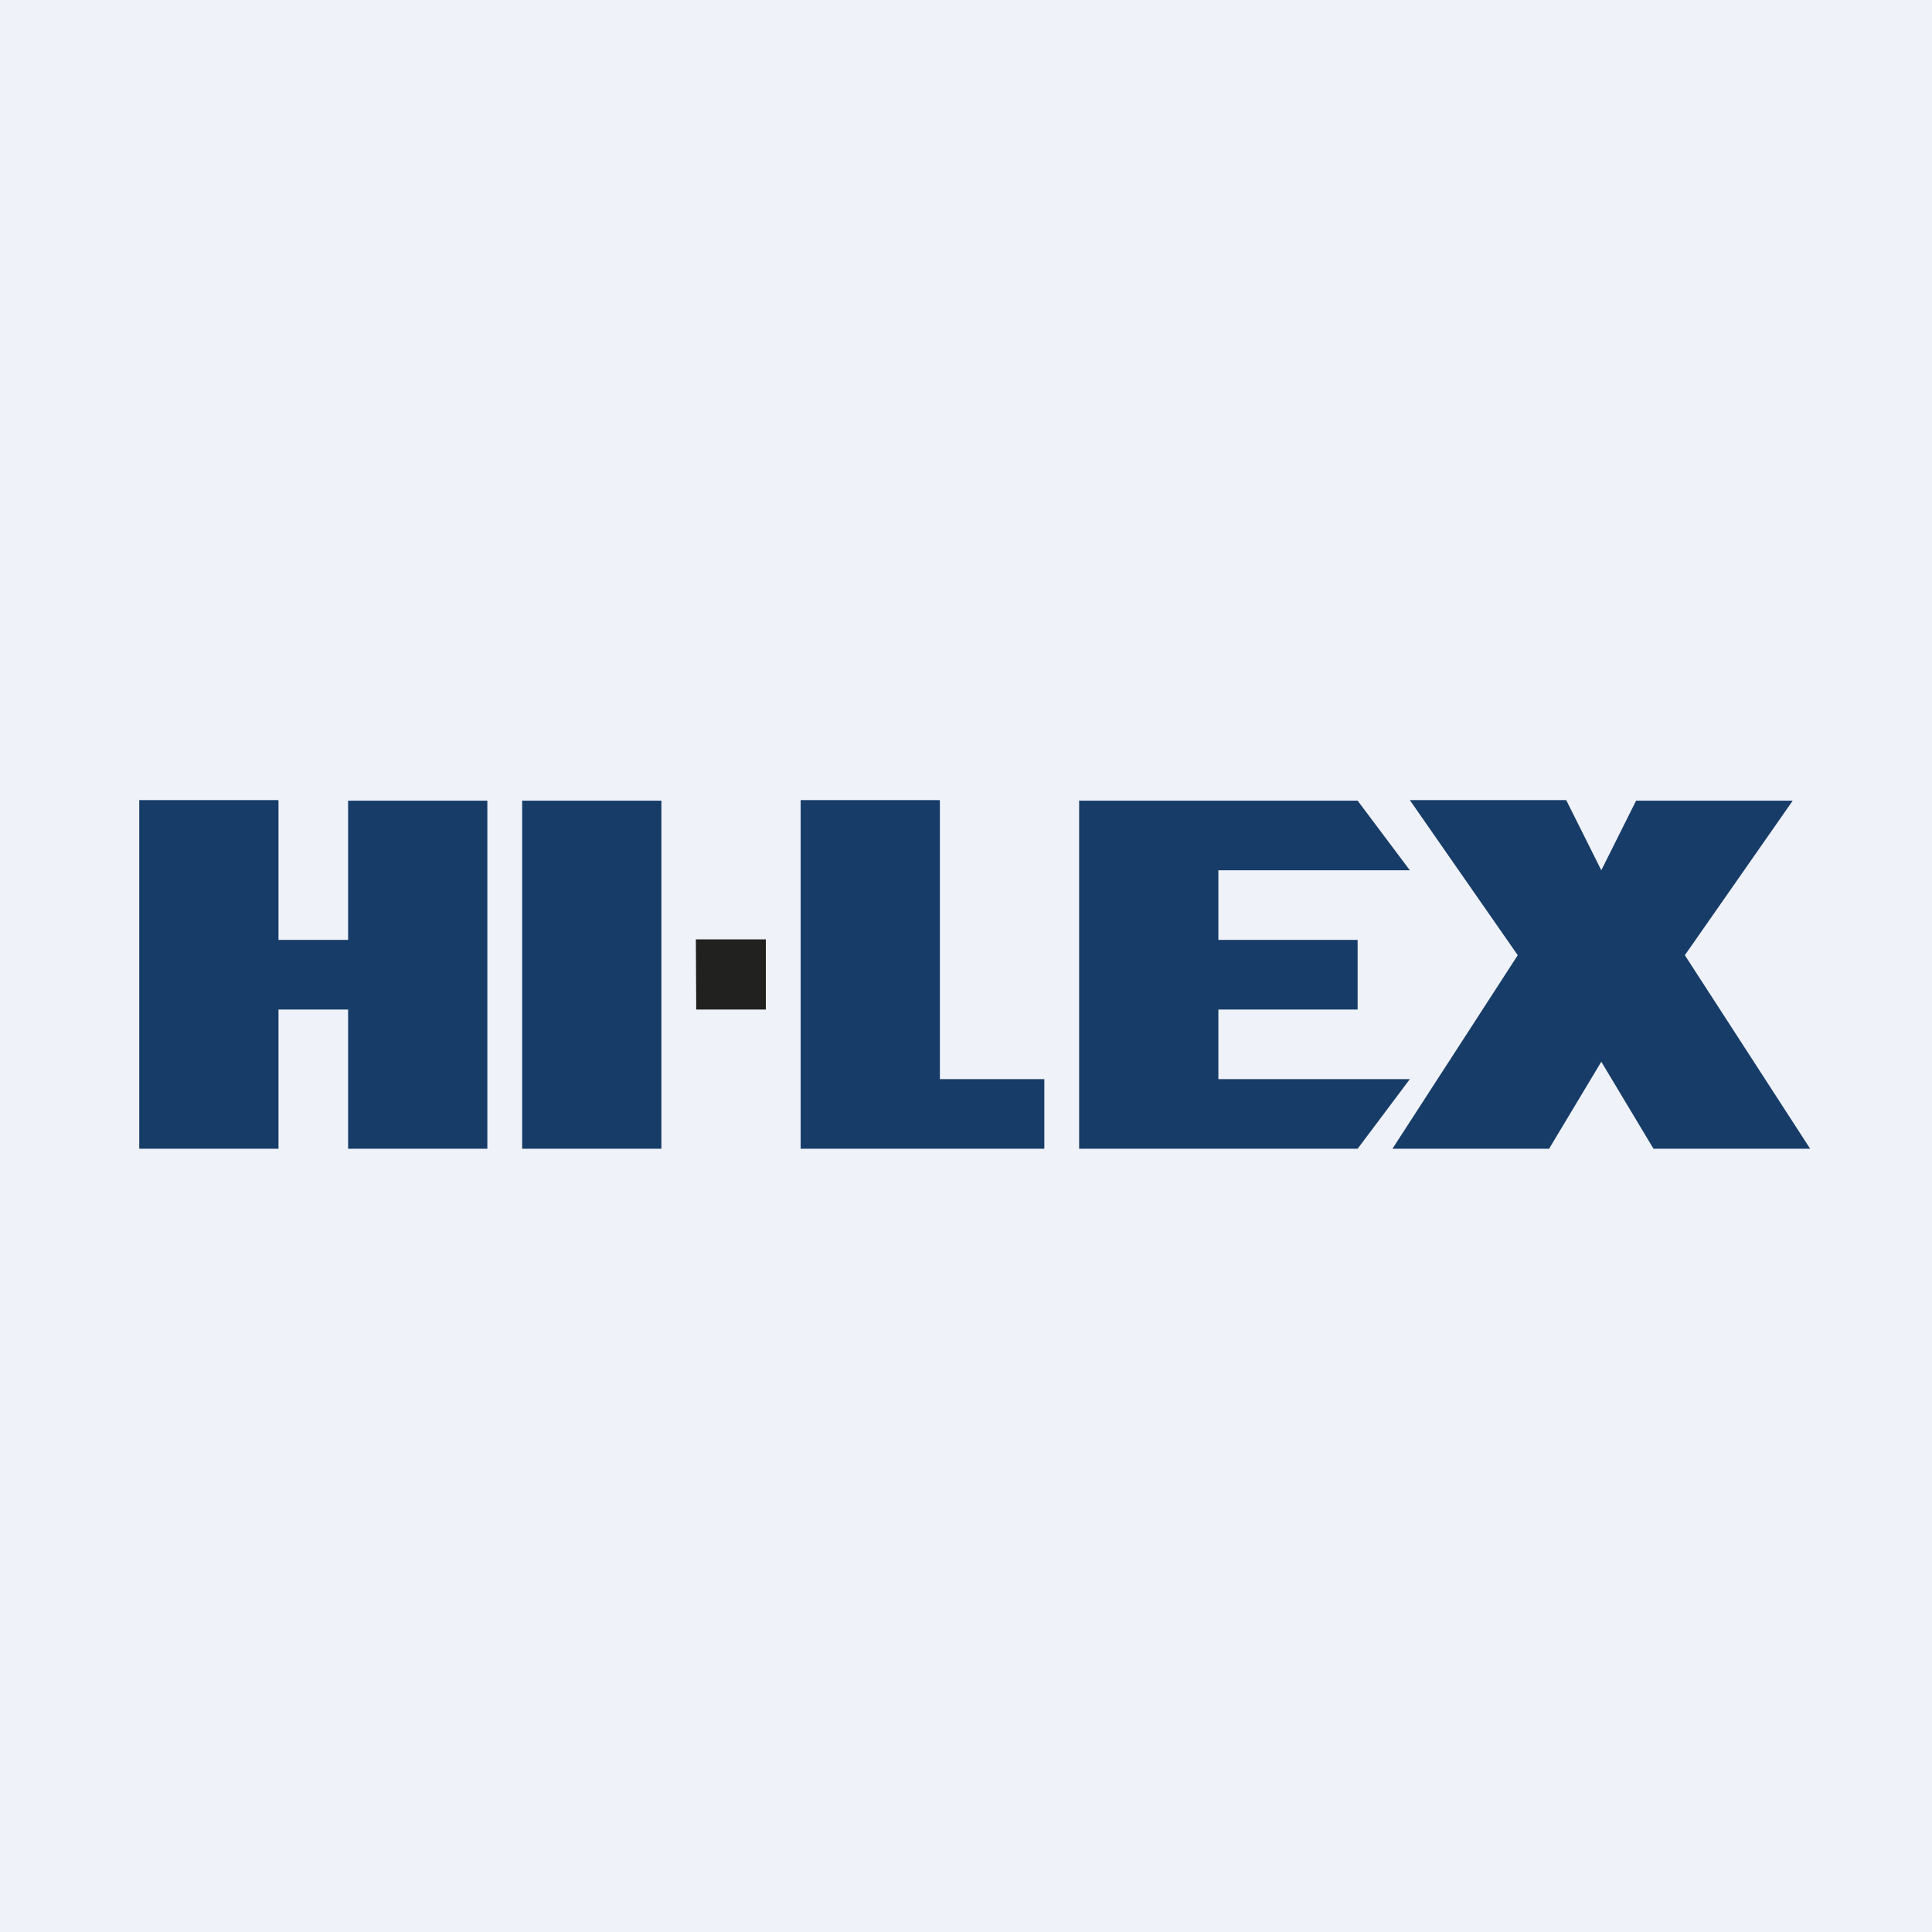 <?xml version="1.0" encoding="UTF-8"?>
<!-- generated by Finnhub -->
<svg viewBox="0 0 55.5 55.5" xmlns="http://www.w3.org/2000/svg">
<path d="M 0,0 H 55.5 V 55.5 H 0 Z" fill="rgb(239, 242, 248)"/>
<path d="M 7.99,22.985 H 4 V 33 H 8 V 29 H 10 V 33 H 14 V 23 H 10 V 27 H 8 V 23 Z M 19,23 H 15 V 33 H 19 V 23 Z" fill="rgb(23, 60, 104)"/>
<path d="M 19.99,26.985 H 22 V 29 H 20 Z" fill="rgb(33, 33, 32)"/>
<path d="M 26.99,22.985 H 23 V 33 H 30 V 31 H 27 V 23 Z M 39,23 H 31 V 33 H 39 L 40.5,31 H 35 V 29 H 39 V 27 H 35 V 25 H 40.5 L 39,23 Z" fill="rgb(23, 60, 104)"/>
<path d="M 44.99,22.985 H 40.5 L 43.6,27.44 L 40,33 H 44.5 L 46,30.5 L 47.5,33 H 52 L 48.4,27.44 L 51.5,23 H 47 L 46,25 L 45,23 Z" fill="rgb(23, 60, 104)"/>
</svg>
